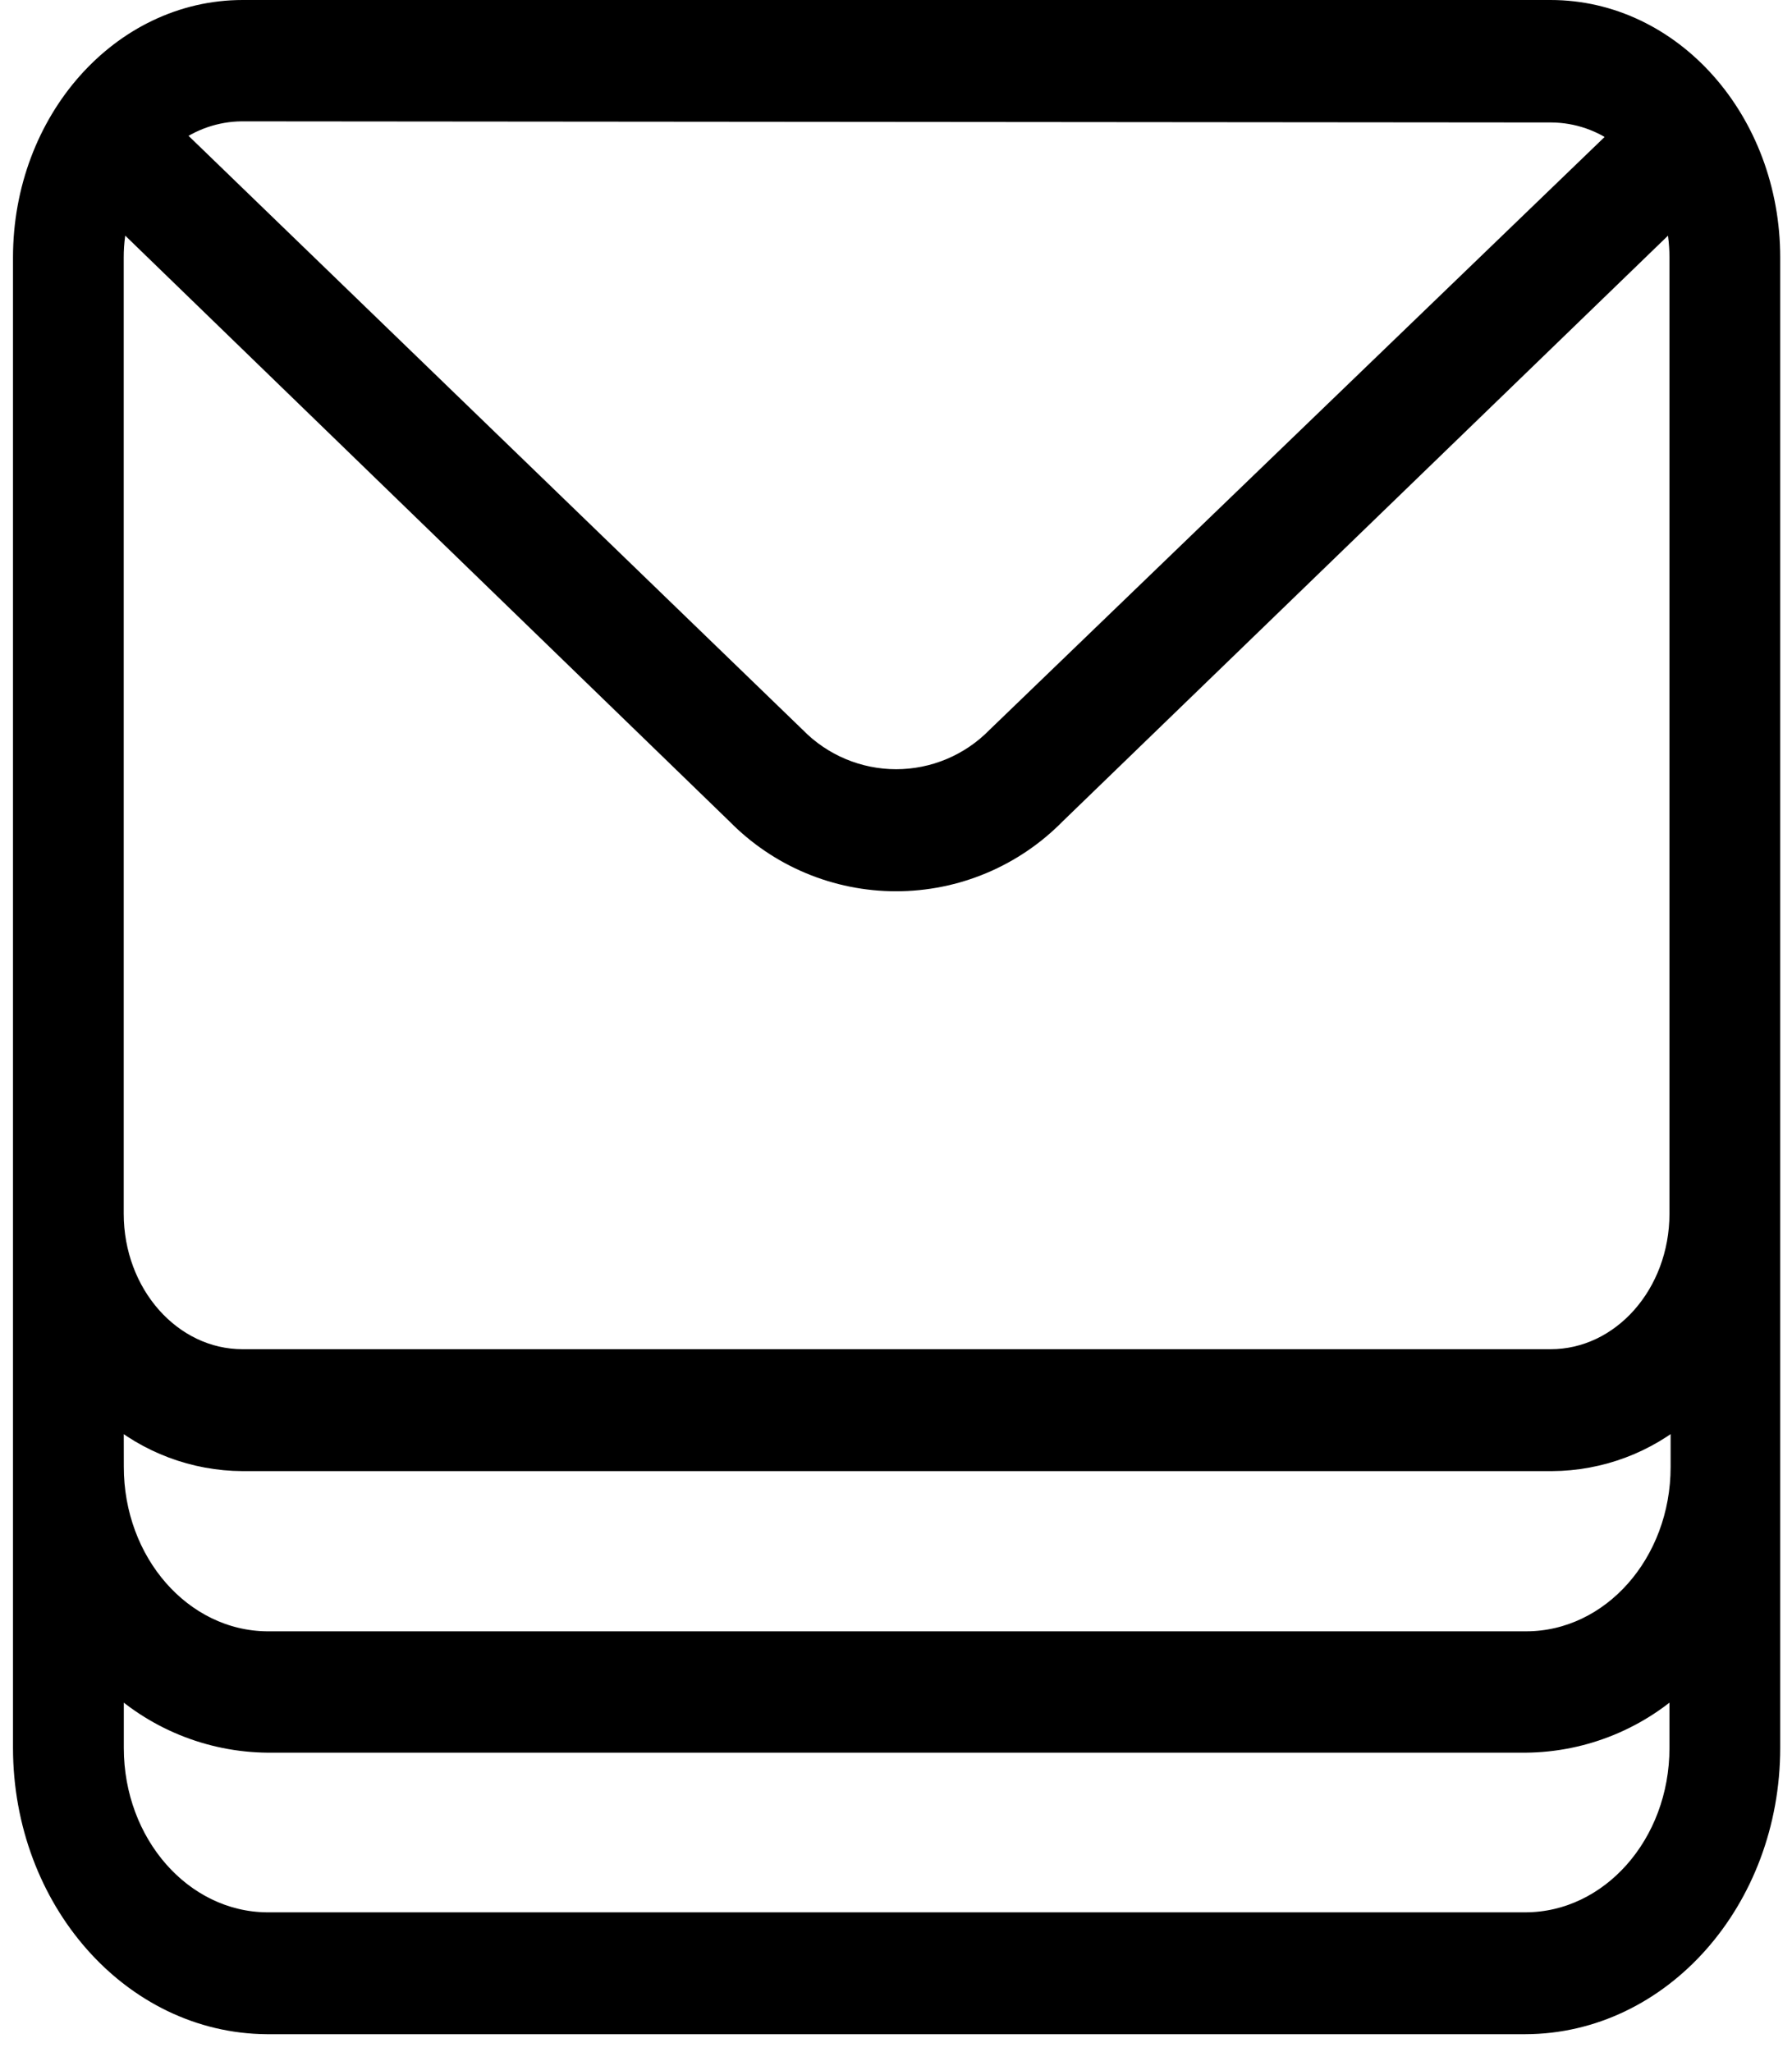 <svg xmlns="http://www.w3.org/2000/svg" width="76" height="87" viewBox="0 0 76 87" fill="none"><path d="M65.761 0.5H10.29C5.19 0.5 1.051 5.164 1.051 10.918V74.113C1.058 80.513 5.641 85.713 11.315 85.75H64.691C70.383 85.738 74.997 80.535 75 74.113V10.918C75 5.164 70.864 0.5 65.761 0.5ZM31.286 34.469C32.162 35.362 33.207 36.072 34.36 36.556C35.513 37.041 36.752 37.29 38.002 37.29C39.253 37.29 40.492 37.041 41.645 36.556C42.798 36.072 43.843 35.362 44.719 34.469L71.047 9C71.217 9.625 71.303 10.27 71.303 10.918V51.457C71.303 54.91 68.823 57.707 65.76 57.707H10.29C7.228 57.707 4.747 54.907 4.747 51.457V10.918C4.746 10.27 4.834 9.625 5.007 9L31.286 34.469ZM4.747 59.793C6.286 61.128 8.253 61.867 10.29 61.875H65.809C67.846 61.867 69.813 61.128 71.352 59.793V62.199C71.352 66.32 68.39 69.66 64.736 69.668H11.319C7.675 69.633 4.741 66.285 4.751 62.176L4.747 59.793ZM65.809 4.693C66.908 4.703 67.974 5.069 68.847 5.736L42.319 31.301C41.757 31.875 41.086 32.331 40.345 32.643C39.605 32.954 38.809 33.115 38.006 33.115C37.203 33.115 36.407 32.954 35.667 32.643C34.926 32.331 34.255 31.875 33.693 31.301L7.203 5.688C8.078 5.022 9.145 4.656 10.245 4.645L65.809 4.693ZM64.69 81.583H11.319C7.682 81.552 4.751 78.216 4.751 74.114V71.095C6.522 72.821 8.891 73.795 11.364 73.814H64.69C67.163 73.796 69.533 72.822 71.303 71.095V74.115C71.303 78.236 68.345 81.579 64.69 81.583Z" fill="black" stroke="black"></path></svg>